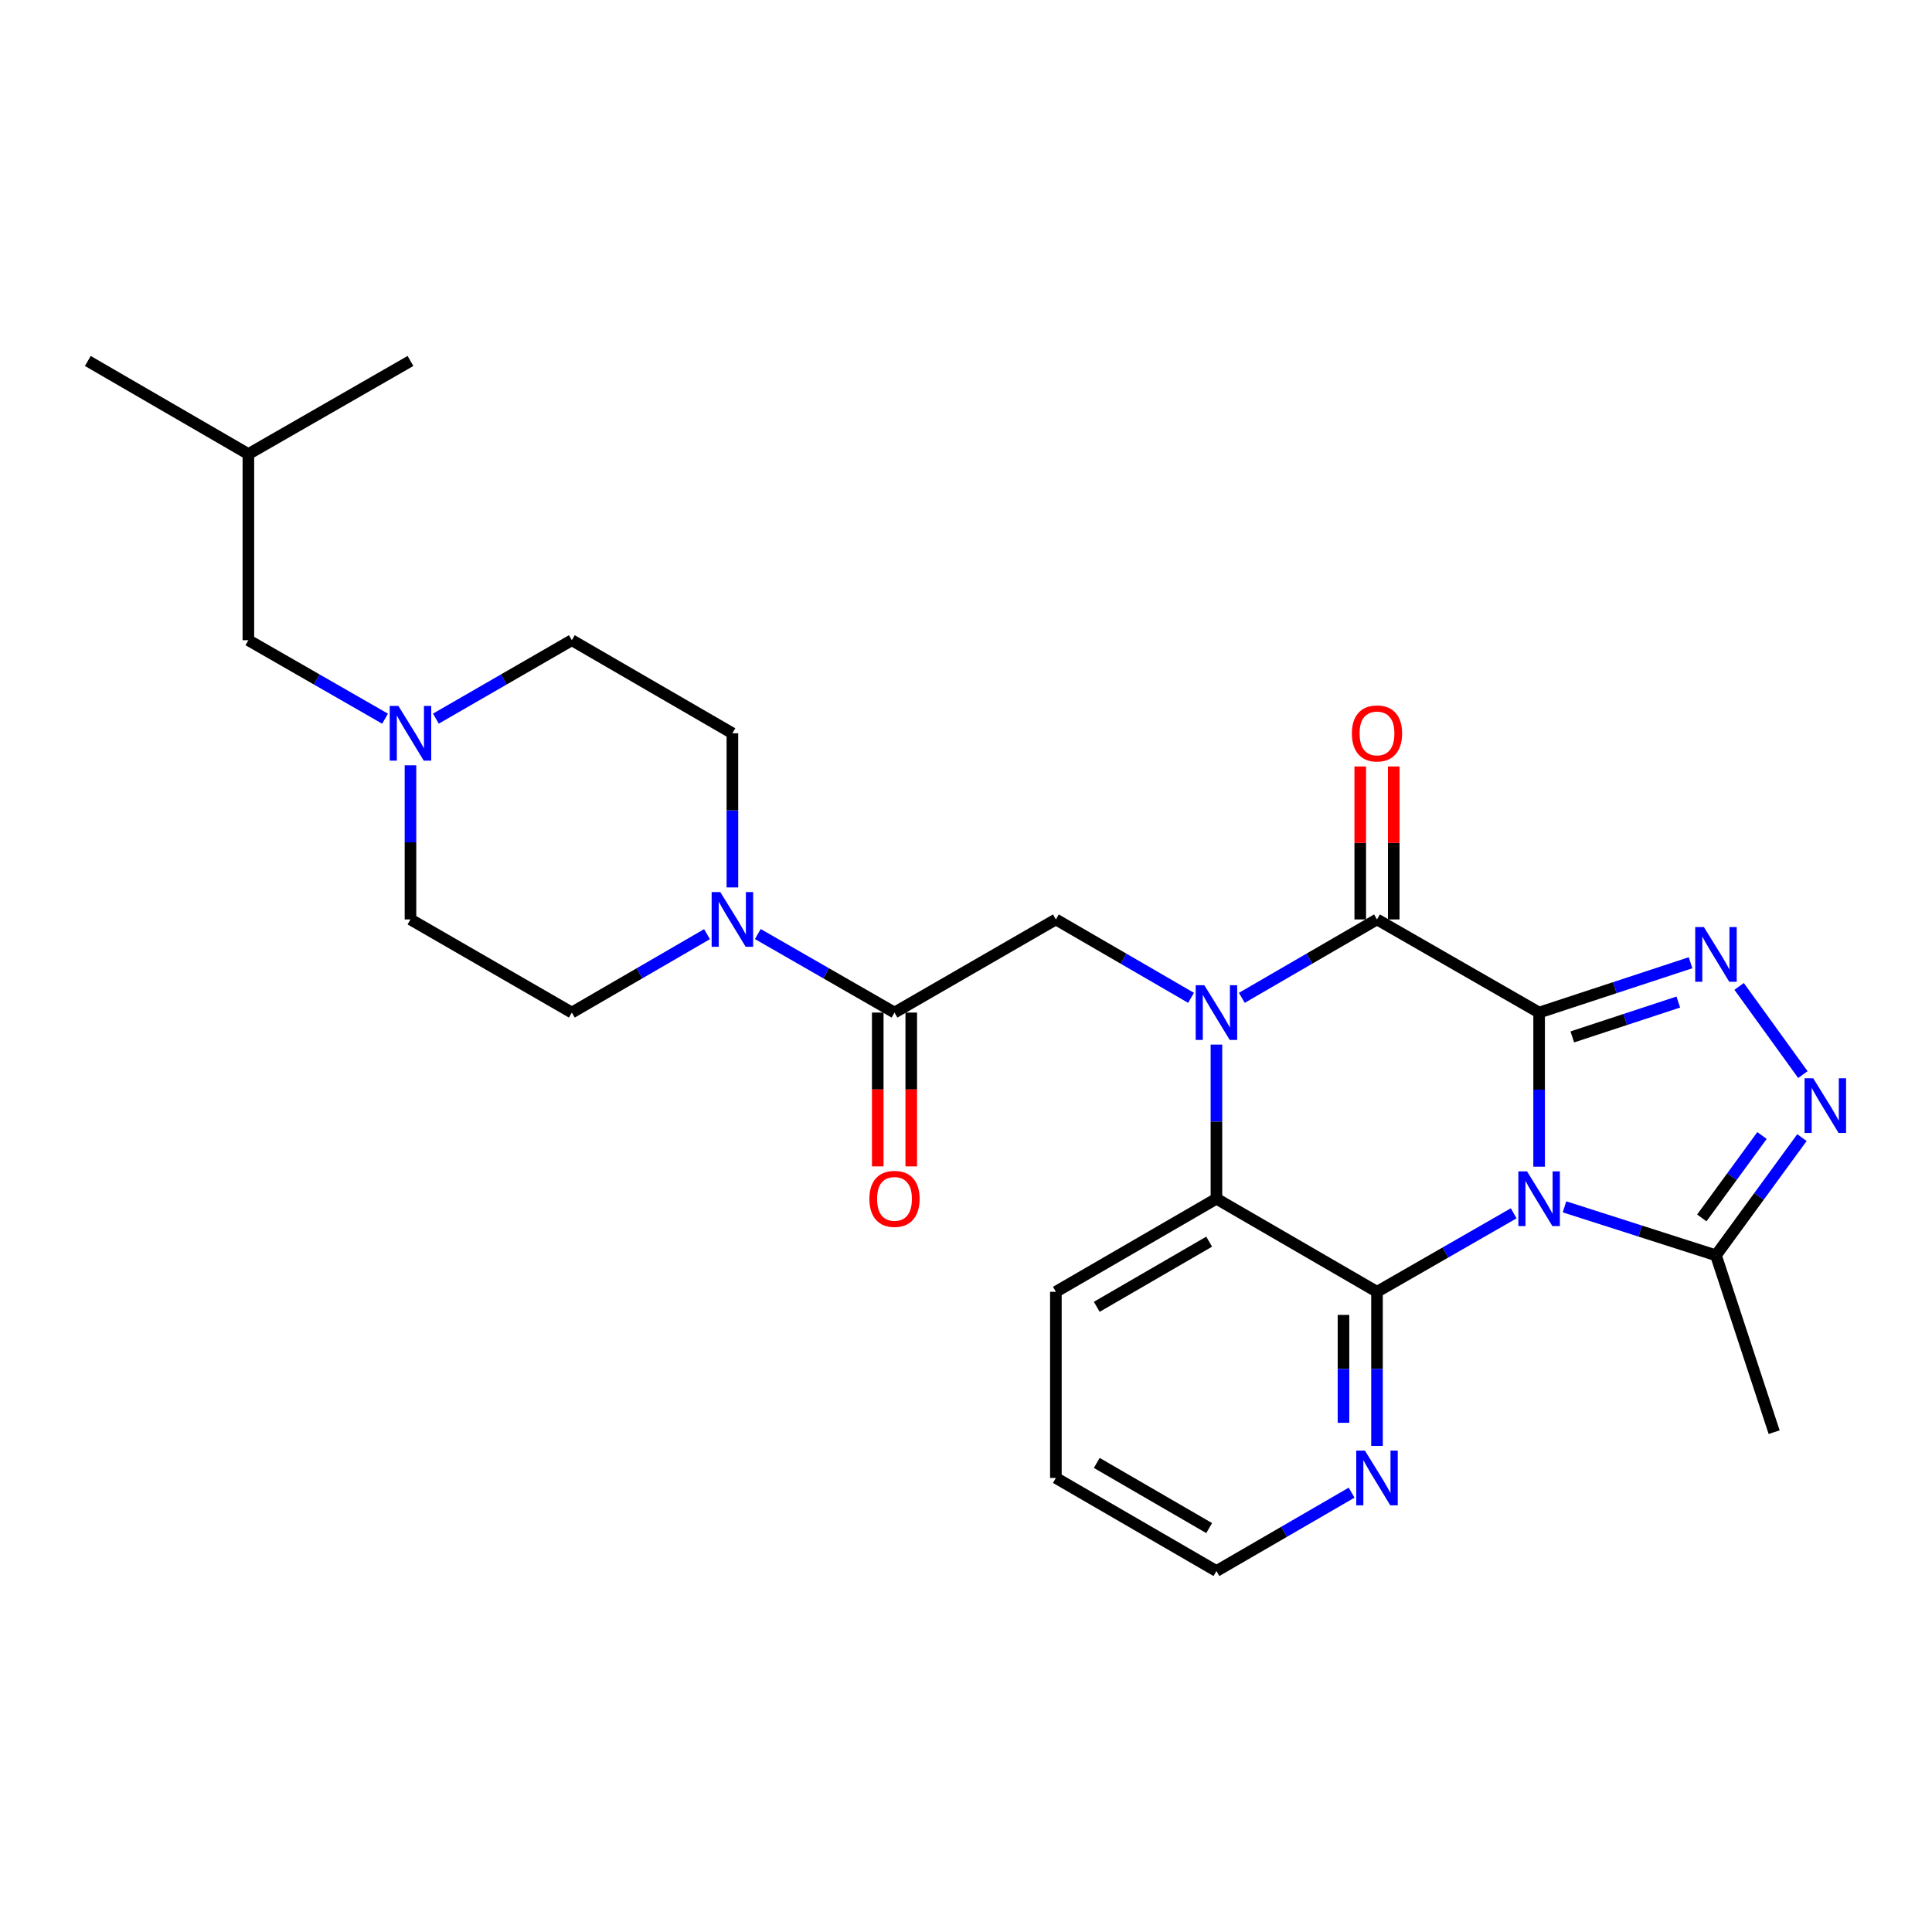 <?xml version='1.0' encoding='iso-8859-1'?>
<svg version='1.1' baseProfile='full'
              xmlns='http://www.w3.org/2000/svg'
                      xmlns:rdkit='http://www.rdkit.org/xml'
                      xmlns:xlink='http://www.w3.org/1999/xlink'
                  xml:space='preserve'
width='1000px' height='1000px' viewBox='0 0 1000 1000'>
<!-- END OF HEADER -->
<rect style='opacity:1.0;fill:#FFFFFF;stroke:none' width='1000' height='1000' x='0' y='0'> </rect>
<path class='bond-0' d='M 796.645,524.102 L 796.645,563.993' style='fill:none;fill-rule:evenodd;stroke:#000000;stroke-width:6px;stroke-linecap:butt;stroke-linejoin:miter;stroke-opacity:1' />
<path class='bond-0' d='M 796.645,563.993 L 796.645,603.884' style='fill:none;fill-rule:evenodd;stroke:#0000FF;stroke-width:6px;stroke-linecap:butt;stroke-linejoin:miter;stroke-opacity:1' />
<path class='bond-2' d='M 796.645,524.102 L 712.731,475.898' style='fill:none;fill-rule:evenodd;stroke:#000000;stroke-width:6px;stroke-linecap:butt;stroke-linejoin:miter;stroke-opacity:1' />
<path class='bond-4' d='M 796.645,524.102 L 835.837,511.208' style='fill:none;fill-rule:evenodd;stroke:#000000;stroke-width:6px;stroke-linecap:butt;stroke-linejoin:miter;stroke-opacity:1' />
<path class='bond-4' d='M 835.837,511.208 L 875.03,498.315' style='fill:none;fill-rule:evenodd;stroke:#0000FF;stroke-width:6px;stroke-linecap:butt;stroke-linejoin:miter;stroke-opacity:1' />
<path class='bond-4' d='M 813.821,536.705 L 841.256,527.68' style='fill:none;fill-rule:evenodd;stroke:#000000;stroke-width:6px;stroke-linecap:butt;stroke-linejoin:miter;stroke-opacity:1' />
<path class='bond-4' d='M 841.256,527.68 L 868.691,518.654' style='fill:none;fill-rule:evenodd;stroke:#0000FF;stroke-width:6px;stroke-linecap:butt;stroke-linejoin:miter;stroke-opacity:1' />
<path class='bond-3' d='M 783.486,628.007 L 748.108,648.317' style='fill:none;fill-rule:evenodd;stroke:#0000FF;stroke-width:6px;stroke-linecap:butt;stroke-linejoin:miter;stroke-opacity:1' />
<path class='bond-3' d='M 748.108,648.317 L 712.731,668.628' style='fill:none;fill-rule:evenodd;stroke:#000000;stroke-width:6px;stroke-linecap:butt;stroke-linejoin:miter;stroke-opacity:1' />
<path class='bond-7' d='M 809.788,624.66 L 848.983,637.208' style='fill:none;fill-rule:evenodd;stroke:#0000FF;stroke-width:6px;stroke-linecap:butt;stroke-linejoin:miter;stroke-opacity:1' />
<path class='bond-7' d='M 848.983,637.208 L 888.179,649.756' style='fill:none;fill-rule:evenodd;stroke:#000000;stroke-width:6px;stroke-linecap:butt;stroke-linejoin:miter;stroke-opacity:1' />
<path class='bond-1' d='M 642.768,516.479 L 677.749,496.189' style='fill:none;fill-rule:evenodd;stroke:#0000FF;stroke-width:6px;stroke-linecap:butt;stroke-linejoin:miter;stroke-opacity:1' />
<path class='bond-1' d='M 677.749,496.189 L 712.731,475.898' style='fill:none;fill-rule:evenodd;stroke:#000000;stroke-width:6px;stroke-linecap:butt;stroke-linejoin:miter;stroke-opacity:1' />
<path class='bond-5' d='M 629.626,540.671 L 629.626,580.562' style='fill:none;fill-rule:evenodd;stroke:#0000FF;stroke-width:6px;stroke-linecap:butt;stroke-linejoin:miter;stroke-opacity:1' />
<path class='bond-5' d='M 629.626,580.562 L 629.626,620.452' style='fill:none;fill-rule:evenodd;stroke:#000000;stroke-width:6px;stroke-linecap:butt;stroke-linejoin:miter;stroke-opacity:1' />
<path class='bond-8' d='M 616.484,516.479 L 581.503,496.189' style='fill:none;fill-rule:evenodd;stroke:#0000FF;stroke-width:6px;stroke-linecap:butt;stroke-linejoin:miter;stroke-opacity:1' />
<path class='bond-8' d='M 581.503,496.189 L 546.521,475.898' style='fill:none;fill-rule:evenodd;stroke:#000000;stroke-width:6px;stroke-linecap:butt;stroke-linejoin:miter;stroke-opacity:1' />
<path class='bond-13' d='M 721.401,475.898 L 721.401,436.307' style='fill:none;fill-rule:evenodd;stroke:#000000;stroke-width:6px;stroke-linecap:butt;stroke-linejoin:miter;stroke-opacity:1' />
<path class='bond-13' d='M 721.401,436.307 L 721.401,396.716' style='fill:none;fill-rule:evenodd;stroke:#FF0000;stroke-width:6px;stroke-linecap:butt;stroke-linejoin:miter;stroke-opacity:1' />
<path class='bond-13' d='M 704.061,475.898 L 704.061,436.307' style='fill:none;fill-rule:evenodd;stroke:#000000;stroke-width:6px;stroke-linecap:butt;stroke-linejoin:miter;stroke-opacity:1' />
<path class='bond-13' d='M 704.061,436.307 L 704.061,396.716' style='fill:none;fill-rule:evenodd;stroke:#FF0000;stroke-width:6px;stroke-linecap:butt;stroke-linejoin:miter;stroke-opacity:1' />
<path class='bond-11' d='M 712.731,668.628 L 712.731,708.519' style='fill:none;fill-rule:evenodd;stroke:#000000;stroke-width:6px;stroke-linecap:butt;stroke-linejoin:miter;stroke-opacity:1' />
<path class='bond-11' d='M 712.731,708.519 L 712.731,748.409' style='fill:none;fill-rule:evenodd;stroke:#0000FF;stroke-width:6px;stroke-linecap:butt;stroke-linejoin:miter;stroke-opacity:1' />
<path class='bond-11' d='M 695.391,680.595 L 695.391,708.519' style='fill:none;fill-rule:evenodd;stroke:#000000;stroke-width:6px;stroke-linecap:butt;stroke-linejoin:miter;stroke-opacity:1' />
<path class='bond-11' d='M 695.391,708.519 L 695.391,736.442' style='fill:none;fill-rule:evenodd;stroke:#0000FF;stroke-width:6px;stroke-linecap:butt;stroke-linejoin:miter;stroke-opacity:1' />
<path class='bond-28' d='M 712.731,668.628 L 629.626,620.452' style='fill:none;fill-rule:evenodd;stroke:#000000;stroke-width:6px;stroke-linecap:butt;stroke-linejoin:miter;stroke-opacity:1' />
<path class='bond-6' d='M 900.164,510.564 L 933.167,556.204' style='fill:none;fill-rule:evenodd;stroke:#0000FF;stroke-width:6px;stroke-linecap:butt;stroke-linejoin:miter;stroke-opacity:1' />
<path class='bond-20' d='M 629.626,620.452 L 546.521,668.628' style='fill:none;fill-rule:evenodd;stroke:#000000;stroke-width:6px;stroke-linecap:butt;stroke-linejoin:miter;stroke-opacity:1' />
<path class='bond-20' d='M 625.856,642.68 L 567.683,676.403' style='fill:none;fill-rule:evenodd;stroke:#000000;stroke-width:6px;stroke-linecap:butt;stroke-linejoin:miter;stroke-opacity:1' />
<path class='bond-27' d='M 932.687,588.827 L 910.433,619.292' style='fill:none;fill-rule:evenodd;stroke:#0000FF;stroke-width:6px;stroke-linecap:butt;stroke-linejoin:miter;stroke-opacity:1' />
<path class='bond-27' d='M 910.433,619.292 L 888.179,649.756' style='fill:none;fill-rule:evenodd;stroke:#000000;stroke-width:6px;stroke-linecap:butt;stroke-linejoin:miter;stroke-opacity:1' />
<path class='bond-27' d='M 912.009,587.738 L 896.431,609.063' style='fill:none;fill-rule:evenodd;stroke:#0000FF;stroke-width:6px;stroke-linecap:butt;stroke-linejoin:miter;stroke-opacity:1' />
<path class='bond-27' d='M 896.431,609.063 L 880.853,630.389' style='fill:none;fill-rule:evenodd;stroke:#000000;stroke-width:6px;stroke-linecap:butt;stroke-linejoin:miter;stroke-opacity:1' />
<path class='bond-21' d='M 888.179,649.756 L 918.292,741.29' style='fill:none;fill-rule:evenodd;stroke:#000000;stroke-width:6px;stroke-linecap:butt;stroke-linejoin:miter;stroke-opacity:1' />
<path class='bond-9' d='M 546.521,475.898 L 462.992,524.102' style='fill:none;fill-rule:evenodd;stroke:#000000;stroke-width:6px;stroke-linecap:butt;stroke-linejoin:miter;stroke-opacity:1' />
<path class='bond-10' d='M 462.992,524.102 L 427.62,503.78' style='fill:none;fill-rule:evenodd;stroke:#000000;stroke-width:6px;stroke-linecap:butt;stroke-linejoin:miter;stroke-opacity:1' />
<path class='bond-10' d='M 427.62,503.78 L 392.247,483.458' style='fill:none;fill-rule:evenodd;stroke:#0000FF;stroke-width:6px;stroke-linecap:butt;stroke-linejoin:miter;stroke-opacity:1' />
<path class='bond-14' d='M 454.322,524.102 L 454.322,563.913' style='fill:none;fill-rule:evenodd;stroke:#000000;stroke-width:6px;stroke-linecap:butt;stroke-linejoin:miter;stroke-opacity:1' />
<path class='bond-14' d='M 454.322,563.913 L 454.322,603.724' style='fill:none;fill-rule:evenodd;stroke:#FF0000;stroke-width:6px;stroke-linecap:butt;stroke-linejoin:miter;stroke-opacity:1' />
<path class='bond-14' d='M 471.662,524.102 L 471.662,563.913' style='fill:none;fill-rule:evenodd;stroke:#000000;stroke-width:6px;stroke-linecap:butt;stroke-linejoin:miter;stroke-opacity:1' />
<path class='bond-14' d='M 471.662,563.913 L 471.662,603.724' style='fill:none;fill-rule:evenodd;stroke:#FF0000;stroke-width:6px;stroke-linecap:butt;stroke-linejoin:miter;stroke-opacity:1' />
<path class='bond-15' d='M 365.946,483.521 L 330.965,503.811' style='fill:none;fill-rule:evenodd;stroke:#0000FF;stroke-width:6px;stroke-linecap:butt;stroke-linejoin:miter;stroke-opacity:1' />
<path class='bond-15' d='M 330.965,503.811 L 295.983,524.102' style='fill:none;fill-rule:evenodd;stroke:#000000;stroke-width:6px;stroke-linecap:butt;stroke-linejoin:miter;stroke-opacity:1' />
<path class='bond-16' d='M 379.088,459.329 L 379.088,419.438' style='fill:none;fill-rule:evenodd;stroke:#0000FF;stroke-width:6px;stroke-linecap:butt;stroke-linejoin:miter;stroke-opacity:1' />
<path class='bond-16' d='M 379.088,419.438 L 379.088,379.548' style='fill:none;fill-rule:evenodd;stroke:#000000;stroke-width:6px;stroke-linecap:butt;stroke-linejoin:miter;stroke-opacity:1' />
<path class='bond-22' d='M 699.589,772.598 L 664.608,792.88' style='fill:none;fill-rule:evenodd;stroke:#0000FF;stroke-width:6px;stroke-linecap:butt;stroke-linejoin:miter;stroke-opacity:1' />
<path class='bond-22' d='M 664.608,792.88 L 629.626,813.163' style='fill:none;fill-rule:evenodd;stroke:#000000;stroke-width:6px;stroke-linecap:butt;stroke-linejoin:miter;stroke-opacity:1' />
<path class='bond-12' d='M 225.614,371.962 L 260.799,351.667' style='fill:none;fill-rule:evenodd;stroke:#0000FF;stroke-width:6px;stroke-linecap:butt;stroke-linejoin:miter;stroke-opacity:1' />
<path class='bond-12' d='M 260.799,351.667 L 295.983,331.372' style='fill:none;fill-rule:evenodd;stroke:#000000;stroke-width:6px;stroke-linecap:butt;stroke-linejoin:miter;stroke-opacity:1' />
<path class='bond-19' d='M 199.305,371.992 L 163.932,351.682' style='fill:none;fill-rule:evenodd;stroke:#0000FF;stroke-width:6px;stroke-linecap:butt;stroke-linejoin:miter;stroke-opacity:1' />
<path class='bond-19' d='M 163.932,351.682 L 128.559,331.372' style='fill:none;fill-rule:evenodd;stroke:#000000;stroke-width:6px;stroke-linecap:butt;stroke-linejoin:miter;stroke-opacity:1' />
<path class='bond-30' d='M 212.464,396.116 L 212.464,436.007' style='fill:none;fill-rule:evenodd;stroke:#0000FF;stroke-width:6px;stroke-linecap:butt;stroke-linejoin:miter;stroke-opacity:1' />
<path class='bond-30' d='M 212.464,436.007 L 212.464,475.898' style='fill:none;fill-rule:evenodd;stroke:#000000;stroke-width:6px;stroke-linecap:butt;stroke-linejoin:miter;stroke-opacity:1' />
<path class='bond-17' d='M 295.983,524.102 L 212.464,475.898' style='fill:none;fill-rule:evenodd;stroke:#000000;stroke-width:6px;stroke-linecap:butt;stroke-linejoin:miter;stroke-opacity:1' />
<path class='bond-18' d='M 379.088,379.548 L 295.983,331.372' style='fill:none;fill-rule:evenodd;stroke:#000000;stroke-width:6px;stroke-linecap:butt;stroke-linejoin:miter;stroke-opacity:1' />
<path class='bond-23' d='M 128.559,331.372 L 128.559,235.022' style='fill:none;fill-rule:evenodd;stroke:#000000;stroke-width:6px;stroke-linecap:butt;stroke-linejoin:miter;stroke-opacity:1' />
<path class='bond-24' d='M 546.521,668.628 L 546.521,764.978' style='fill:none;fill-rule:evenodd;stroke:#000000;stroke-width:6px;stroke-linecap:butt;stroke-linejoin:miter;stroke-opacity:1' />
<path class='bond-29' d='M 629.626,813.163 L 546.521,764.978' style='fill:none;fill-rule:evenodd;stroke:#000000;stroke-width:6px;stroke-linecap:butt;stroke-linejoin:miter;stroke-opacity:1' />
<path class='bond-29' d='M 625.858,790.935 L 567.684,757.205' style='fill:none;fill-rule:evenodd;stroke:#000000;stroke-width:6px;stroke-linecap:butt;stroke-linejoin:miter;stroke-opacity:1' />
<path class='bond-25' d='M 128.559,235.022 L 45.455,186.837' style='fill:none;fill-rule:evenodd;stroke:#000000;stroke-width:6px;stroke-linecap:butt;stroke-linejoin:miter;stroke-opacity:1' />
<path class='bond-26' d='M 128.559,235.022 L 212.464,186.837' style='fill:none;fill-rule:evenodd;stroke:#000000;stroke-width:6px;stroke-linecap:butt;stroke-linejoin:miter;stroke-opacity:1' />
<path  class='atom-1' d='M 790.385 606.292
L 799.665 621.292
Q 800.585 622.772, 802.065 625.452
Q 803.545 628.132, 803.625 628.292
L 803.625 606.292
L 807.385 606.292
L 807.385 634.612
L 803.505 634.612
L 793.545 618.212
Q 792.385 616.292, 791.145 614.092
Q 789.945 611.892, 789.585 611.212
L 789.585 634.612
L 785.905 634.612
L 785.905 606.292
L 790.385 606.292
' fill='#0000FF'/>
<path  class='atom-2' d='M 623.366 509.942
L 632.646 524.942
Q 633.566 526.422, 635.046 529.102
Q 636.526 531.782, 636.606 531.942
L 636.606 509.942
L 640.366 509.942
L 640.366 538.262
L 636.486 538.262
L 626.526 521.862
Q 625.366 519.942, 624.126 517.742
Q 622.926 515.542, 622.566 514.862
L 622.566 538.262
L 618.886 538.262
L 618.886 509.942
L 623.366 509.942
' fill='#0000FF'/>
<path  class='atom-5' d='M 881.919 479.829
L 891.199 494.829
Q 892.119 496.309, 893.599 498.989
Q 895.079 501.669, 895.159 501.829
L 895.159 479.829
L 898.919 479.829
L 898.919 508.149
L 895.039 508.149
L 885.079 491.749
Q 883.919 489.829, 882.679 487.629
Q 881.479 485.429, 881.119 484.749
L 881.119 508.149
L 877.439 508.149
L 877.439 479.829
L 881.919 479.829
' fill='#0000FF'/>
<path  class='atom-7' d='M 938.523 558.108
L 947.803 573.108
Q 948.723 574.588, 950.203 577.268
Q 951.683 579.948, 951.763 580.108
L 951.763 558.108
L 955.523 558.108
L 955.523 586.428
L 951.643 586.428
L 941.683 570.028
Q 940.523 568.108, 939.283 565.908
Q 938.083 563.708, 937.723 563.028
L 937.723 586.428
L 934.043 586.428
L 934.043 558.108
L 938.523 558.108
' fill='#0000FF'/>
<path  class='atom-11' d='M 372.828 461.738
L 382.108 476.738
Q 383.028 478.218, 384.508 480.898
Q 385.988 483.578, 386.068 483.738
L 386.068 461.738
L 389.828 461.738
L 389.828 490.058
L 385.948 490.058
L 375.988 473.658
Q 374.828 471.738, 373.588 469.538
Q 372.388 467.338, 372.028 466.658
L 372.028 490.058
L 368.348 490.058
L 368.348 461.738
L 372.828 461.738
' fill='#0000FF'/>
<path  class='atom-12' d='M 706.471 750.818
L 715.751 765.818
Q 716.671 767.298, 718.151 769.978
Q 719.631 772.658, 719.711 772.818
L 719.711 750.818
L 723.471 750.818
L 723.471 779.138
L 719.591 779.138
L 709.631 762.738
Q 708.471 760.818, 707.231 758.618
Q 706.031 756.418, 705.671 755.738
L 705.671 779.138
L 701.991 779.138
L 701.991 750.818
L 706.471 750.818
' fill='#0000FF'/>
<path  class='atom-13' d='M 206.204 365.388
L 215.484 380.388
Q 216.404 381.868, 217.884 384.548
Q 219.364 387.228, 219.444 387.388
L 219.444 365.388
L 223.204 365.388
L 223.204 393.708
L 219.324 393.708
L 209.364 377.308
Q 208.204 375.388, 206.964 373.188
Q 205.764 370.988, 205.404 370.308
L 205.404 393.708
L 201.724 393.708
L 201.724 365.388
L 206.204 365.388
' fill='#0000FF'/>
<path  class='atom-14' d='M 699.731 379.628
Q 699.731 372.828, 703.091 369.028
Q 706.451 365.228, 712.731 365.228
Q 719.011 365.228, 722.371 369.028
Q 725.731 372.828, 725.731 379.628
Q 725.731 386.508, 722.331 390.428
Q 718.931 394.308, 712.731 394.308
Q 706.491 394.308, 703.091 390.428
Q 699.731 386.548, 699.731 379.628
M 712.731 391.108
Q 717.051 391.108, 719.371 388.228
Q 721.731 385.308, 721.731 379.628
Q 721.731 374.068, 719.371 371.268
Q 717.051 368.428, 712.731 368.428
Q 708.411 368.428, 706.051 371.228
Q 703.731 374.028, 703.731 379.628
Q 703.731 385.348, 706.051 388.228
Q 708.411 391.108, 712.731 391.108
' fill='#FF0000'/>
<path  class='atom-15' d='M 449.992 620.532
Q 449.992 613.732, 453.352 609.932
Q 456.712 606.132, 462.992 606.132
Q 469.272 606.132, 472.632 609.932
Q 475.992 613.732, 475.992 620.532
Q 475.992 627.412, 472.592 631.332
Q 469.192 635.212, 462.992 635.212
Q 456.752 635.212, 453.352 631.332
Q 449.992 627.452, 449.992 620.532
M 462.992 632.012
Q 467.312 632.012, 469.632 629.132
Q 471.992 626.212, 471.992 620.532
Q 471.992 614.972, 469.632 612.172
Q 467.312 609.332, 462.992 609.332
Q 458.672 609.332, 456.312 612.132
Q 453.992 614.932, 453.992 620.532
Q 453.992 626.252, 456.312 629.132
Q 458.672 632.012, 462.992 632.012
' fill='#FF0000'/>
</svg>
